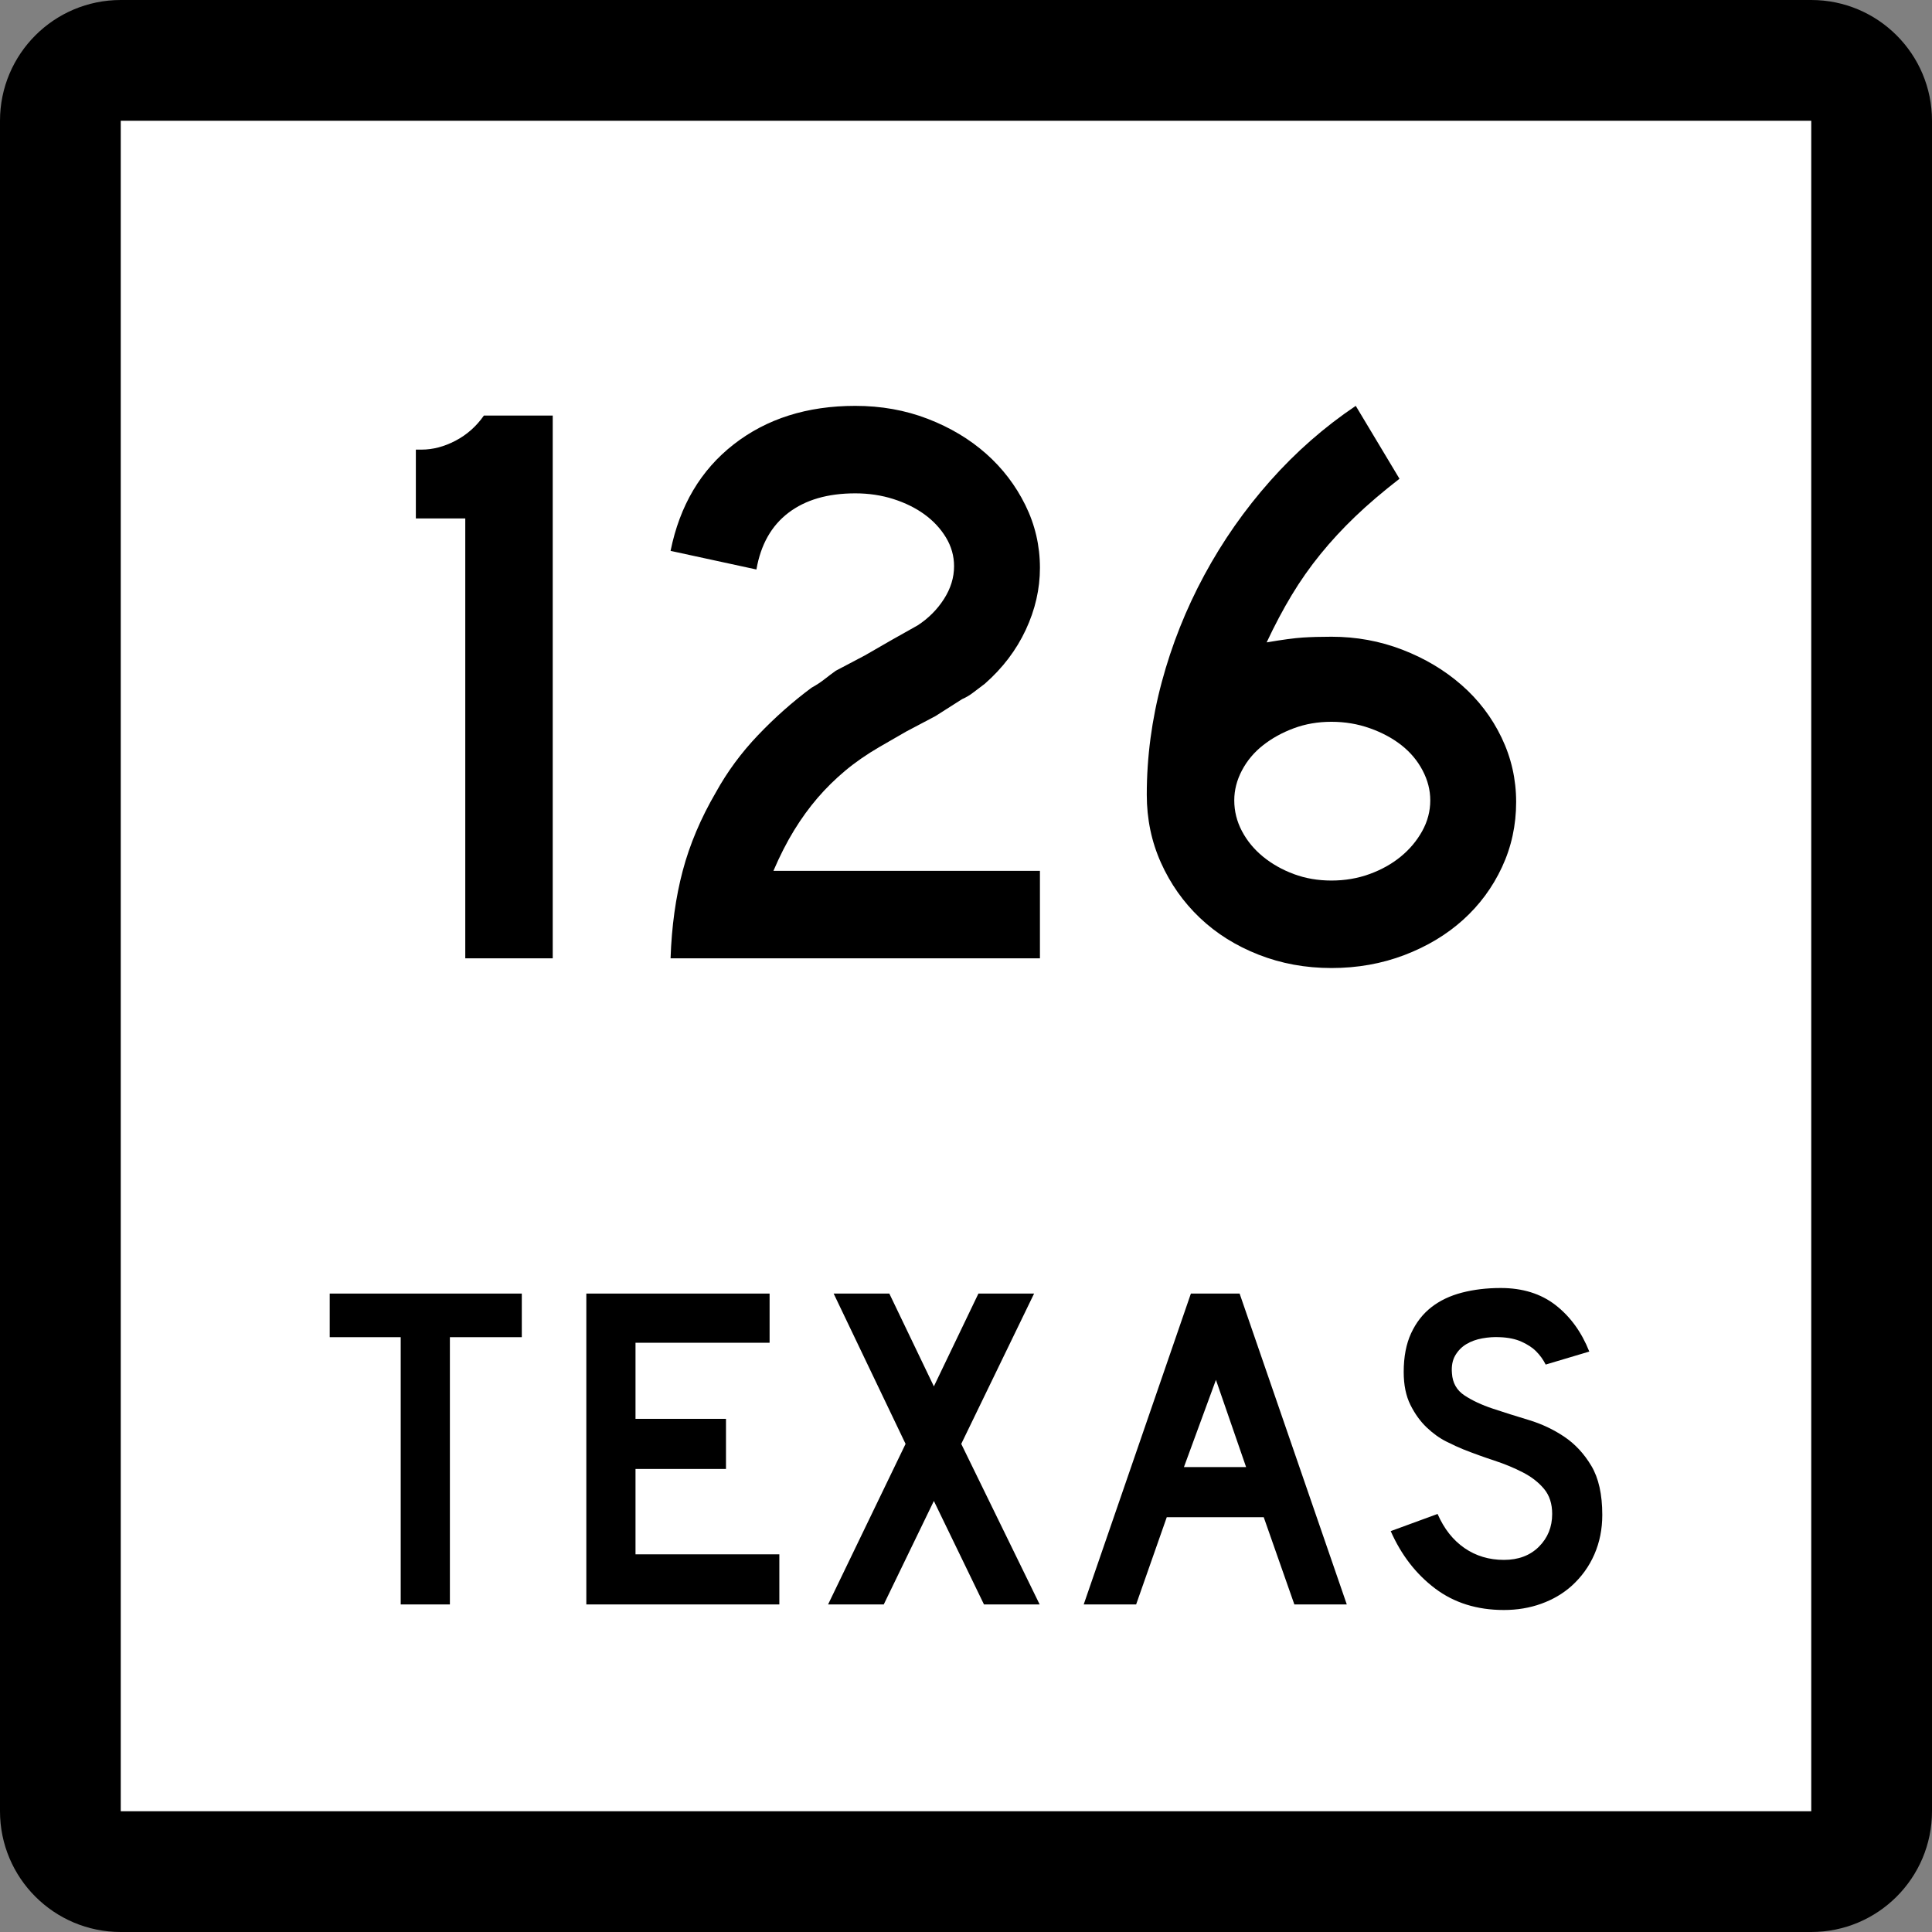 <?xml version="1.0" encoding="UTF-8" standalone="no"?>
<!-- Created with Inkscape (http://www.inkscape.org/) -->
<svg
   xmlns:dc="http://purl.org/dc/elements/1.1/"
   xmlns:cc="http://web.resource.org/cc/"
   xmlns:rdf="http://www.w3.org/1999/02/22-rdf-syntax-ns#"
   xmlns:svg="http://www.w3.org/2000/svg"
   xmlns="http://www.w3.org/2000/svg"
   xmlns:sodipodi="http://sodipodi.sourceforge.net/DTD/sodipodi-0.dtd"
   xmlns:inkscape="http://www.inkscape.org/namespaces/inkscape"
   version="1.0"
   width="384"
   height="384"
   viewBox="0 0 384 384"
   id="Layer_1"
   xml:space="preserve"
   sodipodi:version="0.32"
   inkscape:version="0.45"
   sodipodi:docname="Texas 122.svg"
   sodipodi:docbase="L:\WP"
   inkscape:output_extension="org.inkscape.output.svg.inkscape"
   sodipodi:modified="true"><rect x="0" y="0" width="384" height="384" fill="#808080" stroke="none"/><sodipodi:namedview
   inkscape:window-height="712"
   inkscape:window-width="1024"
   inkscape:pageshadow="2"
   inkscape:pageopacity="0.0"
   guidetolerance="10.0"
   gridtolerance="10.0"
   objecttolerance="10.0"
   borderopacity="1.0"
   bordercolor="#666666"
   pagecolor="#ffffff"
   id="base"
   inkscape:zoom="0.98177083"
   inkscape:cx="194.56679"
   inkscape:cy="204.81345"
   inkscape:window-x="334"
   inkscape:window-y="64"
   inkscape:current-layer="Layer_1" /><defs
   id="defs1984" />
<g
   transform="translate(-4.562334e-6,-8.222812e-7)"
   id="g1949">
	<g
   id="g1951">
		<path
   d="M 0,24 C 0,10.745 10.745,0 24,0 L 360,0 C 373.255,0 384,10.745 384,24 L 384,360 C 384,373.255 373.255,384 360,384 L 24,384 C 10.745,384 0,373.255 0,360 L 0,24 L 0,24 z "
   id="path1953" />
		<path
   d=""
   id="path1955" />
	</g>
	<g
   id="g1957">
		<polygon
   points="24,24 360,24 360,360 24,360 24,24 "
   style="fill:white"
   id="polygon1959" />
		<path
   d=""
   style="fill:white"
   id="path1961" />
	</g>
	<g
   id="g1963">
		<polygon
   points="89.419,265.775 89.419,318.894 79.644,318.894 79.644,265.775 65.534,265.775 65.534,257.107 103.713,257.107 103.713,265.775 89.419,265.775 "
   style="fill-rule:evenodd"
   id="polygon1965" />
		<polygon
   points="116.537,318.894 116.537,257.107 152.963,257.107 152.963,266.882 126.312,266.882 126.312,282.006 144.295,282.006 144.295,291.966 126.312,291.966 126.312,308.934 154.9,308.934 154.9,318.894 116.537,318.894 "
   style="fill-rule:evenodd"
   id="polygon1967" />
		<polygon
   points="195.573,318.894 185.614,298.328 175.654,318.894 164.588,318.894 179.989,286.986 165.695,257.107 176.761,257.107 185.614,275.551 194.468,257.107 205.534,257.107 191.055,286.986 206.64,318.894 195.573,318.894 "
   style="fill-rule:evenodd"
   id="polygon1969" />
		<path
   d="M 257.263,318.894 L 251.177,301.557 L 231.903,301.557 L 225.816,318.894 L 215.396,318.894 L 236.698,257.107 L 246.382,257.107 L 267.684,318.894 L 257.263,318.894 z M 241.678,274.26 L 235.315,291.597 L 247.673,291.597 L 241.678,274.26 z "
   style="fill-rule:evenodd"
   id="path1971" />
		<path
   d="M 318.466,301.096 C 318.466,303.924 317.944,306.536 316.898,308.934 C 315.854,311.332 314.347,313.422 312.38,315.205 C 310.659,316.742 308.646,317.926 306.339,318.755 C 304.034,319.585 301.56,320 298.916,320 C 293.567,320 289.003,318.57 285.222,315.712 C 281.44,312.854 278.505,309.057 276.415,304.322 L 285.729,300.91 C 287.02,303.861 288.803,306.121 291.077,307.689 C 293.353,309.257 295.965,310.041 298.916,310.041 C 301.806,310.041 304.126,309.164 305.878,307.412 C 307.63,305.66 308.507,303.493 308.507,300.91 C 308.507,298.882 307.969,297.222 306.894,295.931 C 305.817,294.64 304.419,293.549 302.696,292.657 C 300.976,291.766 299.085,290.982 297.025,290.306 C 294.966,289.629 292.922,288.892 290.894,288.092 C 289.971,287.724 288.833,287.201 287.48,286.524 C 286.128,285.849 284.821,284.91 283.562,283.712 C 282.302,282.513 281.226,281.022 280.334,279.239 C 279.442,277.457 278.997,275.273 278.997,272.691 C 278.997,269.68 279.488,267.112 280.472,264.991 C 281.456,262.87 282.793,261.148 284.483,259.827 C 286.175,258.506 288.203,257.537 290.57,256.922 C 292.937,256.308 295.504,256 298.271,256 C 302.636,256 306.278,257.138 309.198,259.412 C 312.118,261.688 314.347,264.761 315.884,268.634 L 307.216,271.217 C 306.724,270.232 306.078,269.341 305.278,268.542 C 304.603,267.865 303.665,267.251 302.466,266.697 C 301.268,266.145 299.808,265.837 298.086,265.775 C 296.979,265.714 295.827,265.791 294.628,266.006 C 293.429,266.221 292.368,266.605 291.446,267.158 C 290.524,267.712 289.786,268.465 289.233,269.418 C 288.68,270.371 288.464,271.555 288.587,272.969 C 288.71,274.874 289.54,276.334 291.077,277.349 C 292.614,278.363 294.489,279.239 296.702,279.977 C 298.916,280.715 301.298,281.468 303.85,282.236 C 306.401,283.005 308.753,284.111 310.904,285.557 C 313.056,287.001 314.854,288.938 316.3,291.366 C 317.744,293.795 318.466,297.037 318.466,301.096 z "
   style="fill-rule:evenodd"
   id="path1973" />
	</g>
</g>





<path
   style="font-size:161px;font-style:normal;font-variant:normal;font-weight:normal;font-stretch:normal;text-align:start;line-height:125%;writing-mode:lr-tb;text-anchor:start;fill:#000000;fill-opacity:1;stroke:none;stroke-width:1px;stroke-linecap:butt;stroke-linejoin:miter;stroke-opacity:1;font-family:Roadgeek 2005 Series D"
   d="M 92.476,190.472 L 92.476,103.049 L 82.654,103.049 L 82.654,89.366 L 83.779,89.366 C 86.033,89.366 88.286,88.775 90.54,87.594 C 92.793,86.414 94.672,84.749 96.175,82.6 L 109.859,82.6 L 109.859,190.472 L 92.476,190.472 z M 133.281,190.472 C 133.494,184.14 134.298,178.344 135.693,173.084 C 137.089,167.823 139.29,162.618 142.297,157.469 C 144.55,153.388 147.34,149.603 150.667,146.115 C 153.993,142.626 157.535,139.486 161.292,136.696 C 162.258,136.162 163.117,135.599 163.869,135.008 C 164.62,134.417 165.371,133.853 166.121,133.315 L 171.919,130.259 L 177.231,127.198 L 182.385,124.299 C 184.53,122.904 186.273,121.16 187.615,119.067 C 188.956,116.974 189.627,114.8 189.627,112.547 C 189.627,110.509 189.09,108.605 188.018,106.832 C 186.945,105.06 185.523,103.531 183.753,102.243 C 181.982,100.956 179.916,99.937 177.555,99.185 C 175.193,98.433 172.671,98.057 169.988,98.057 C 164.515,98.057 160.087,99.345 156.705,101.922 C 153.323,104.498 151.203,108.254 150.345,113.19 L 133.281,109.491 C 135.105,100.473 139.291,93.415 145.837,88.317 C 152.383,83.218 160.433,80.669 169.988,80.669 C 175.141,80.669 179.943,81.528 184.397,83.246 C 188.85,84.964 192.713,87.272 195.987,90.169 C 199.261,93.066 201.864,96.474 203.797,100.391 C 205.729,104.309 206.696,108.469 206.696,112.871 C 206.696,117.057 205.756,121.162 203.878,125.186 C 201.999,129.21 199.29,132.78 195.749,135.895 C 194.891,136.537 194.113,137.126 193.415,137.664 C 192.717,138.201 191.992,138.63 191.238,138.951 L 185.927,142.331 L 180.129,145.392 L 174.818,148.453 C 172.24,149.954 169.959,151.536 167.974,153.2 C 165.989,154.864 164.164,156.662 162.5,158.594 C 160.836,160.527 159.28,162.674 157.83,165.036 C 156.381,167.397 155.012,170.08 153.725,173.084 L 206.696,173.084 L 206.696,190.472 L 133.281,190.472 z M 301.346,159.4 C 301.346,164.015 300.407,168.335 298.528,172.359 C 296.65,176.383 294.074,179.872 290.8,182.824 C 287.526,185.777 283.635,188.112 279.128,189.828 C 274.621,191.545 269.791,192.403 264.639,192.403 C 259.486,192.403 254.656,191.518 250.147,189.747 C 245.638,187.977 241.747,185.535 238.475,182.422 C 235.203,179.308 232.627,175.658 230.749,171.472 C 228.87,167.286 227.931,162.779 227.931,157.951 C 227.931,150.437 228.924,142.977 230.909,135.571 C 232.894,128.165 235.711,121.08 239.36,114.318 C 243.009,107.556 247.382,101.303 252.481,95.561 C 257.579,89.819 263.242,84.855 269.468,80.669 L 278.16,95.158 C 274.832,97.736 271.907,100.232 269.385,102.646 C 266.863,105.06 264.555,107.556 262.462,110.132 C 260.369,112.708 258.464,115.419 256.748,118.263 C 255.031,121.108 253.367,124.247 251.756,127.68 C 254.871,127.146 257.26,126.825 258.922,126.717 C 260.584,126.609 262.49,126.555 264.639,126.555 C 269.575,126.555 274.27,127.414 278.725,129.132 C 283.18,130.85 287.097,133.184 290.478,136.136 C 293.858,139.087 296.515,142.575 298.447,146.601 C 300.38,150.627 301.346,154.893 301.346,159.4 L 301.346,159.4 z M 284.277,159.076 C 284.277,157.039 283.768,155.054 282.749,153.121 C 281.73,151.188 280.336,149.524 278.565,148.129 C 276.795,146.734 274.702,145.607 272.286,144.749 C 269.87,143.89 267.321,143.461 264.639,143.461 C 261.956,143.461 259.461,143.89 257.153,144.749 C 254.846,145.607 252.806,146.734 251.034,148.129 C 249.262,149.524 247.866,151.188 246.847,153.121 C 245.829,155.054 245.319,157.039 245.319,159.076 C 245.319,161.225 245.829,163.265 246.847,165.195 C 247.866,167.126 249.262,168.817 251.034,170.266 C 252.806,171.715 254.846,172.869 257.153,173.727 C 259.461,174.586 261.956,175.015 264.639,175.015 C 267.321,175.015 269.843,174.586 272.205,173.727 C 274.567,172.869 276.633,171.715 278.403,170.266 C 280.174,168.817 281.595,167.126 282.668,165.195 C 283.741,163.265 284.277,161.225 284.277,159.076 L 284.277,159.076 z "
   id="text2170" /></svg>